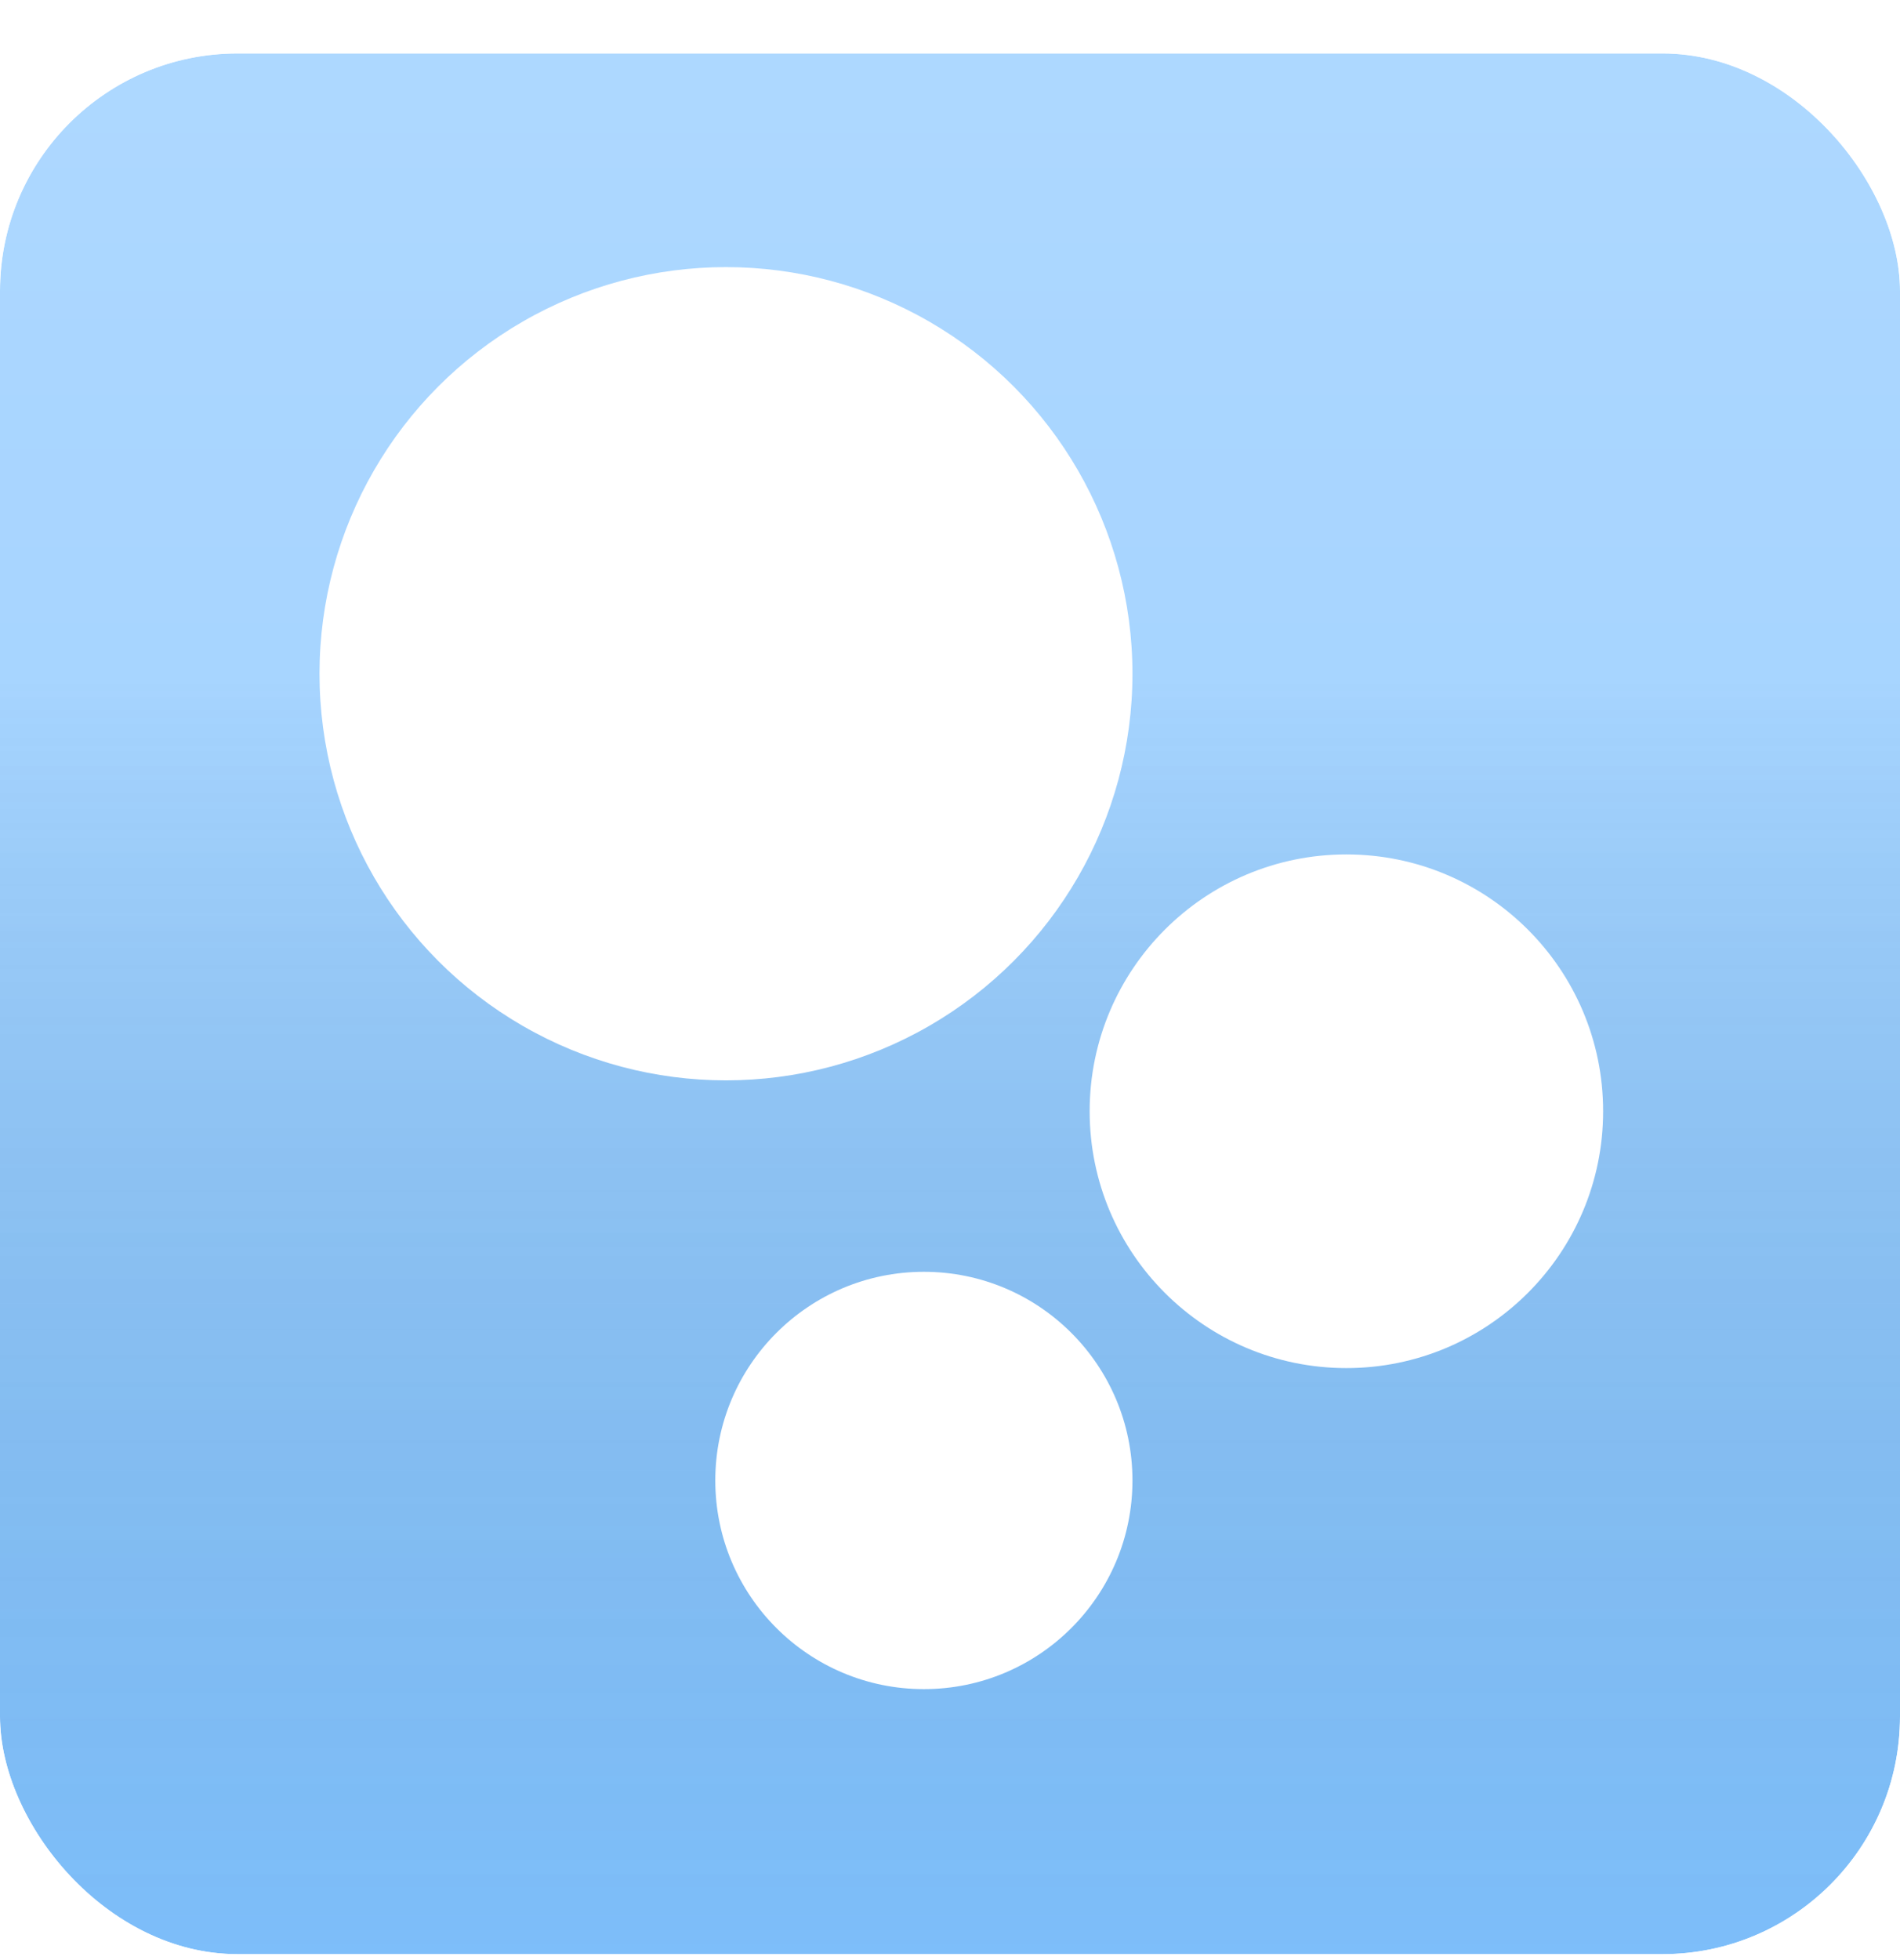 <svg width="32" height="33" viewBox="0 0 32 33" fill="none" xmlns="http://www.w3.org/2000/svg">
<g clip-path="url(#clip0_3381_1725)">
<g filter="url(#filter0_ii_3381_1725)">
<rect y="0.9" width="32" height="32" rx="4" fill="url(#paint0_linear_3381_1725)"/>
<rect y="0.9" width="32" height="32" rx="4" fill="url(#paint1_linear_3381_1725)" fill-opacity="0.2" style="mix-blend-mode:soft-light"/>
</g>
<g filter="url(#filter1_di_3381_1725)">
<ellipse cx="12.227" cy="12.276" rx="6.846" ry="6.846" fill="white"/>
</g>
<g filter="url(#filter2_di_3381_1725)">
<ellipse cx="15.56" cy="25.858" rx="3.513" ry="3.513" fill="white"/>
</g>
<g filter="url(#filter3_di_3381_1725)">
<circle cx="22.676" cy="19.642" r="4.324" fill="white"/>
</g>
</g>
<defs>
<filter id="filter0_ii_3381_1725" x="-2.035" y="-1.135" width="36.07" height="36.07" filterUnits="userSpaceOnUse" color-interpolation-filters="sRGB">
<feFlood flood-opacity="0" result="BackgroundImageFix"/>
<feBlend mode="normal" in="SourceGraphic" in2="BackgroundImageFix" result="shape"/>
<feColorMatrix in="SourceAlpha" type="matrix" values="0 0 0 0 0 0 0 0 0 0 0 0 0 0 0 0 0 0 127 0" result="hardAlpha"/>
<feOffset dx="2.035" dy="2.035"/>
<feGaussianBlur stdDeviation="1.017"/>
<feComposite in2="hardAlpha" operator="arithmetic" k2="-1" k3="1"/>
<feColorMatrix type="matrix" values="0 0 0 0 1 0 0 0 0 1 0 0 0 0 1 0 0 0 0.2 0"/>
<feBlend mode="normal" in2="shape" result="effect1_innerShadow_3381_1725"/>
<feColorMatrix in="SourceAlpha" type="matrix" values="0 0 0 0 0 0 0 0 0 0 0 0 0 0 0 0 0 0 127 0" result="hardAlpha"/>
<feOffset dx="-2.035" dy="-2.035"/>
<feGaussianBlur stdDeviation="1.017"/>
<feComposite in2="hardAlpha" operator="arithmetic" k2="-1" k3="1"/>
<feColorMatrix type="matrix" values="0 0 0 0 0 0 0 0 0 0 0 0 0 0 0 0 0 0 0.05 0"/>
<feBlend mode="normal" in2="effect1_innerShadow_3381_1725" result="effect2_innerShadow_3381_1725"/>
</filter>
<filter id="filter1_di_3381_1725" x="-7.92" y="-6.098" width="40.294" height="40.294" filterUnits="userSpaceOnUse" color-interpolation-filters="sRGB">
<feFlood flood-opacity="0" result="BackgroundImageFix"/>
<feColorMatrix in="SourceAlpha" type="matrix" values="0 0 0 0 0 0 0 0 0 0 0 0 0 0 0 0 0 0 127 0" result="hardAlpha"/>
<feMorphology radius="0.887" operator="dilate" in="SourceAlpha" result="effect1_dropShadow_3381_1725"/>
<feOffset dy="1.773"/>
<feGaussianBlur stdDeviation="6.207"/>
<feColorMatrix type="matrix" values="0 0 0 0 0.314 0 0 0 0 0.435 0 0 0 0 0.859 0 0 0 1 0"/>
<feBlend mode="normal" in2="BackgroundImageFix" result="effect1_dropShadow_3381_1725"/>
<feBlend mode="normal" in="SourceGraphic" in2="effect1_dropShadow_3381_1725" result="shape"/>
<feColorMatrix in="SourceAlpha" type="matrix" values="0 0 0 0 0 0 0 0 0 0 0 0 0 0 0 0 0 0 127 0" result="hardAlpha"/>
<feOffset dy="-2.706"/>
<feGaussianBlur stdDeviation="1.804"/>
<feComposite in2="hardAlpha" operator="arithmetic" k2="-1" k3="1"/>
<feColorMatrix type="matrix" values="0 0 0 0 1 0 0 0 0 1 0 0 0 0 1 0 0 0 0.75 0"/>
<feBlend mode="normal" in2="shape" result="effect2_innerShadow_3381_1725"/>
</filter>
<filter id="filter2_di_3381_1725" x="-1.254" y="10.817" width="33.628" height="33.628" filterUnits="userSpaceOnUse" color-interpolation-filters="sRGB">
<feFlood flood-opacity="0" result="BackgroundImageFix"/>
<feColorMatrix in="SourceAlpha" type="matrix" values="0 0 0 0 0 0 0 0 0 0 0 0 0 0 0 0 0 0 127 0" result="hardAlpha"/>
<feMorphology radius="0.887" operator="dilate" in="SourceAlpha" result="effect1_dropShadow_3381_1725"/>
<feOffset dy="1.773"/>
<feGaussianBlur stdDeviation="6.207"/>
<feColorMatrix type="matrix" values="0 0 0 0 0.314 0 0 0 0 0.435 0 0 0 0 0.859 0 0 0 1 0"/>
<feBlend mode="normal" in2="BackgroundImageFix" result="effect1_dropShadow_3381_1725"/>
<feBlend mode="normal" in="SourceGraphic" in2="effect1_dropShadow_3381_1725" result="shape"/>
<feColorMatrix in="SourceAlpha" type="matrix" values="0 0 0 0 0 0 0 0 0 0 0 0 0 0 0 0 0 0 127 0" result="hardAlpha"/>
<feOffset dy="-2.706"/>
<feGaussianBlur stdDeviation="1.804"/>
<feComposite in2="hardAlpha" operator="arithmetic" k2="-1" k3="1"/>
<feColorMatrix type="matrix" values="0 0 0 0 1 0 0 0 0 1 0 0 0 0 1 0 0 0 0.75 0"/>
<feBlend mode="normal" in2="shape" result="effect2_innerShadow_3381_1725"/>
</filter>
<filter id="filter3_di_3381_1725" x="5.051" y="3.791" width="35.249" height="35.249" filterUnits="userSpaceOnUse" color-interpolation-filters="sRGB">
<feFlood flood-opacity="0" result="BackgroundImageFix"/>
<feColorMatrix in="SourceAlpha" type="matrix" values="0 0 0 0 0 0 0 0 0 0 0 0 0 0 0 0 0 0 127 0" result="hardAlpha"/>
<feMorphology radius="0.887" operator="dilate" in="SourceAlpha" result="effect1_dropShadow_3381_1725"/>
<feOffset dy="1.773"/>
<feGaussianBlur stdDeviation="6.207"/>
<feColorMatrix type="matrix" values="0 0 0 0 0.314 0 0 0 0 0.435 0 0 0 0 0.859 0 0 0 1 0"/>
<feBlend mode="normal" in2="BackgroundImageFix" result="effect1_dropShadow_3381_1725"/>
<feBlend mode="normal" in="SourceGraphic" in2="effect1_dropShadow_3381_1725" result="shape"/>
<feColorMatrix in="SourceAlpha" type="matrix" values="0 0 0 0 0 0 0 0 0 0 0 0 0 0 0 0 0 0 127 0" result="hardAlpha"/>
<feOffset dy="-2.706"/>
<feGaussianBlur stdDeviation="1.804"/>
<feComposite in2="hardAlpha" operator="arithmetic" k2="-1" k3="1"/>
<feColorMatrix type="matrix" values="0 0 0 0 1 0 0 0 0 1 0 0 0 0 1 0 0 0 0.75 0"/>
<feBlend mode="normal" in2="shape" result="effect2_innerShadow_3381_1725"/>
</filter>
<linearGradient id="paint0_linear_3381_1725" x1="16" y1="0.9" x2="16" y2="32.9" gradientUnits="userSpaceOnUse">
<stop stop-color="#99CEFF"/>
<stop offset="1" stop-color="#80C2FF"/>
</linearGradient>
<linearGradient id="paint1_linear_3381_1725" x1="16" y1="0.9" x2="16" y2="32.9" gradientUnits="userSpaceOnUse">
<stop offset="0.328" stop-color="white"/>
<stop offset="1" stop-opacity="0.1"/>
</linearGradient>
<clipPath id="clip0_3381_1725">
<rect y="0.9" width="32" height="32" rx="4" fill="white"/>
</clipPath>
</defs>
</svg>

